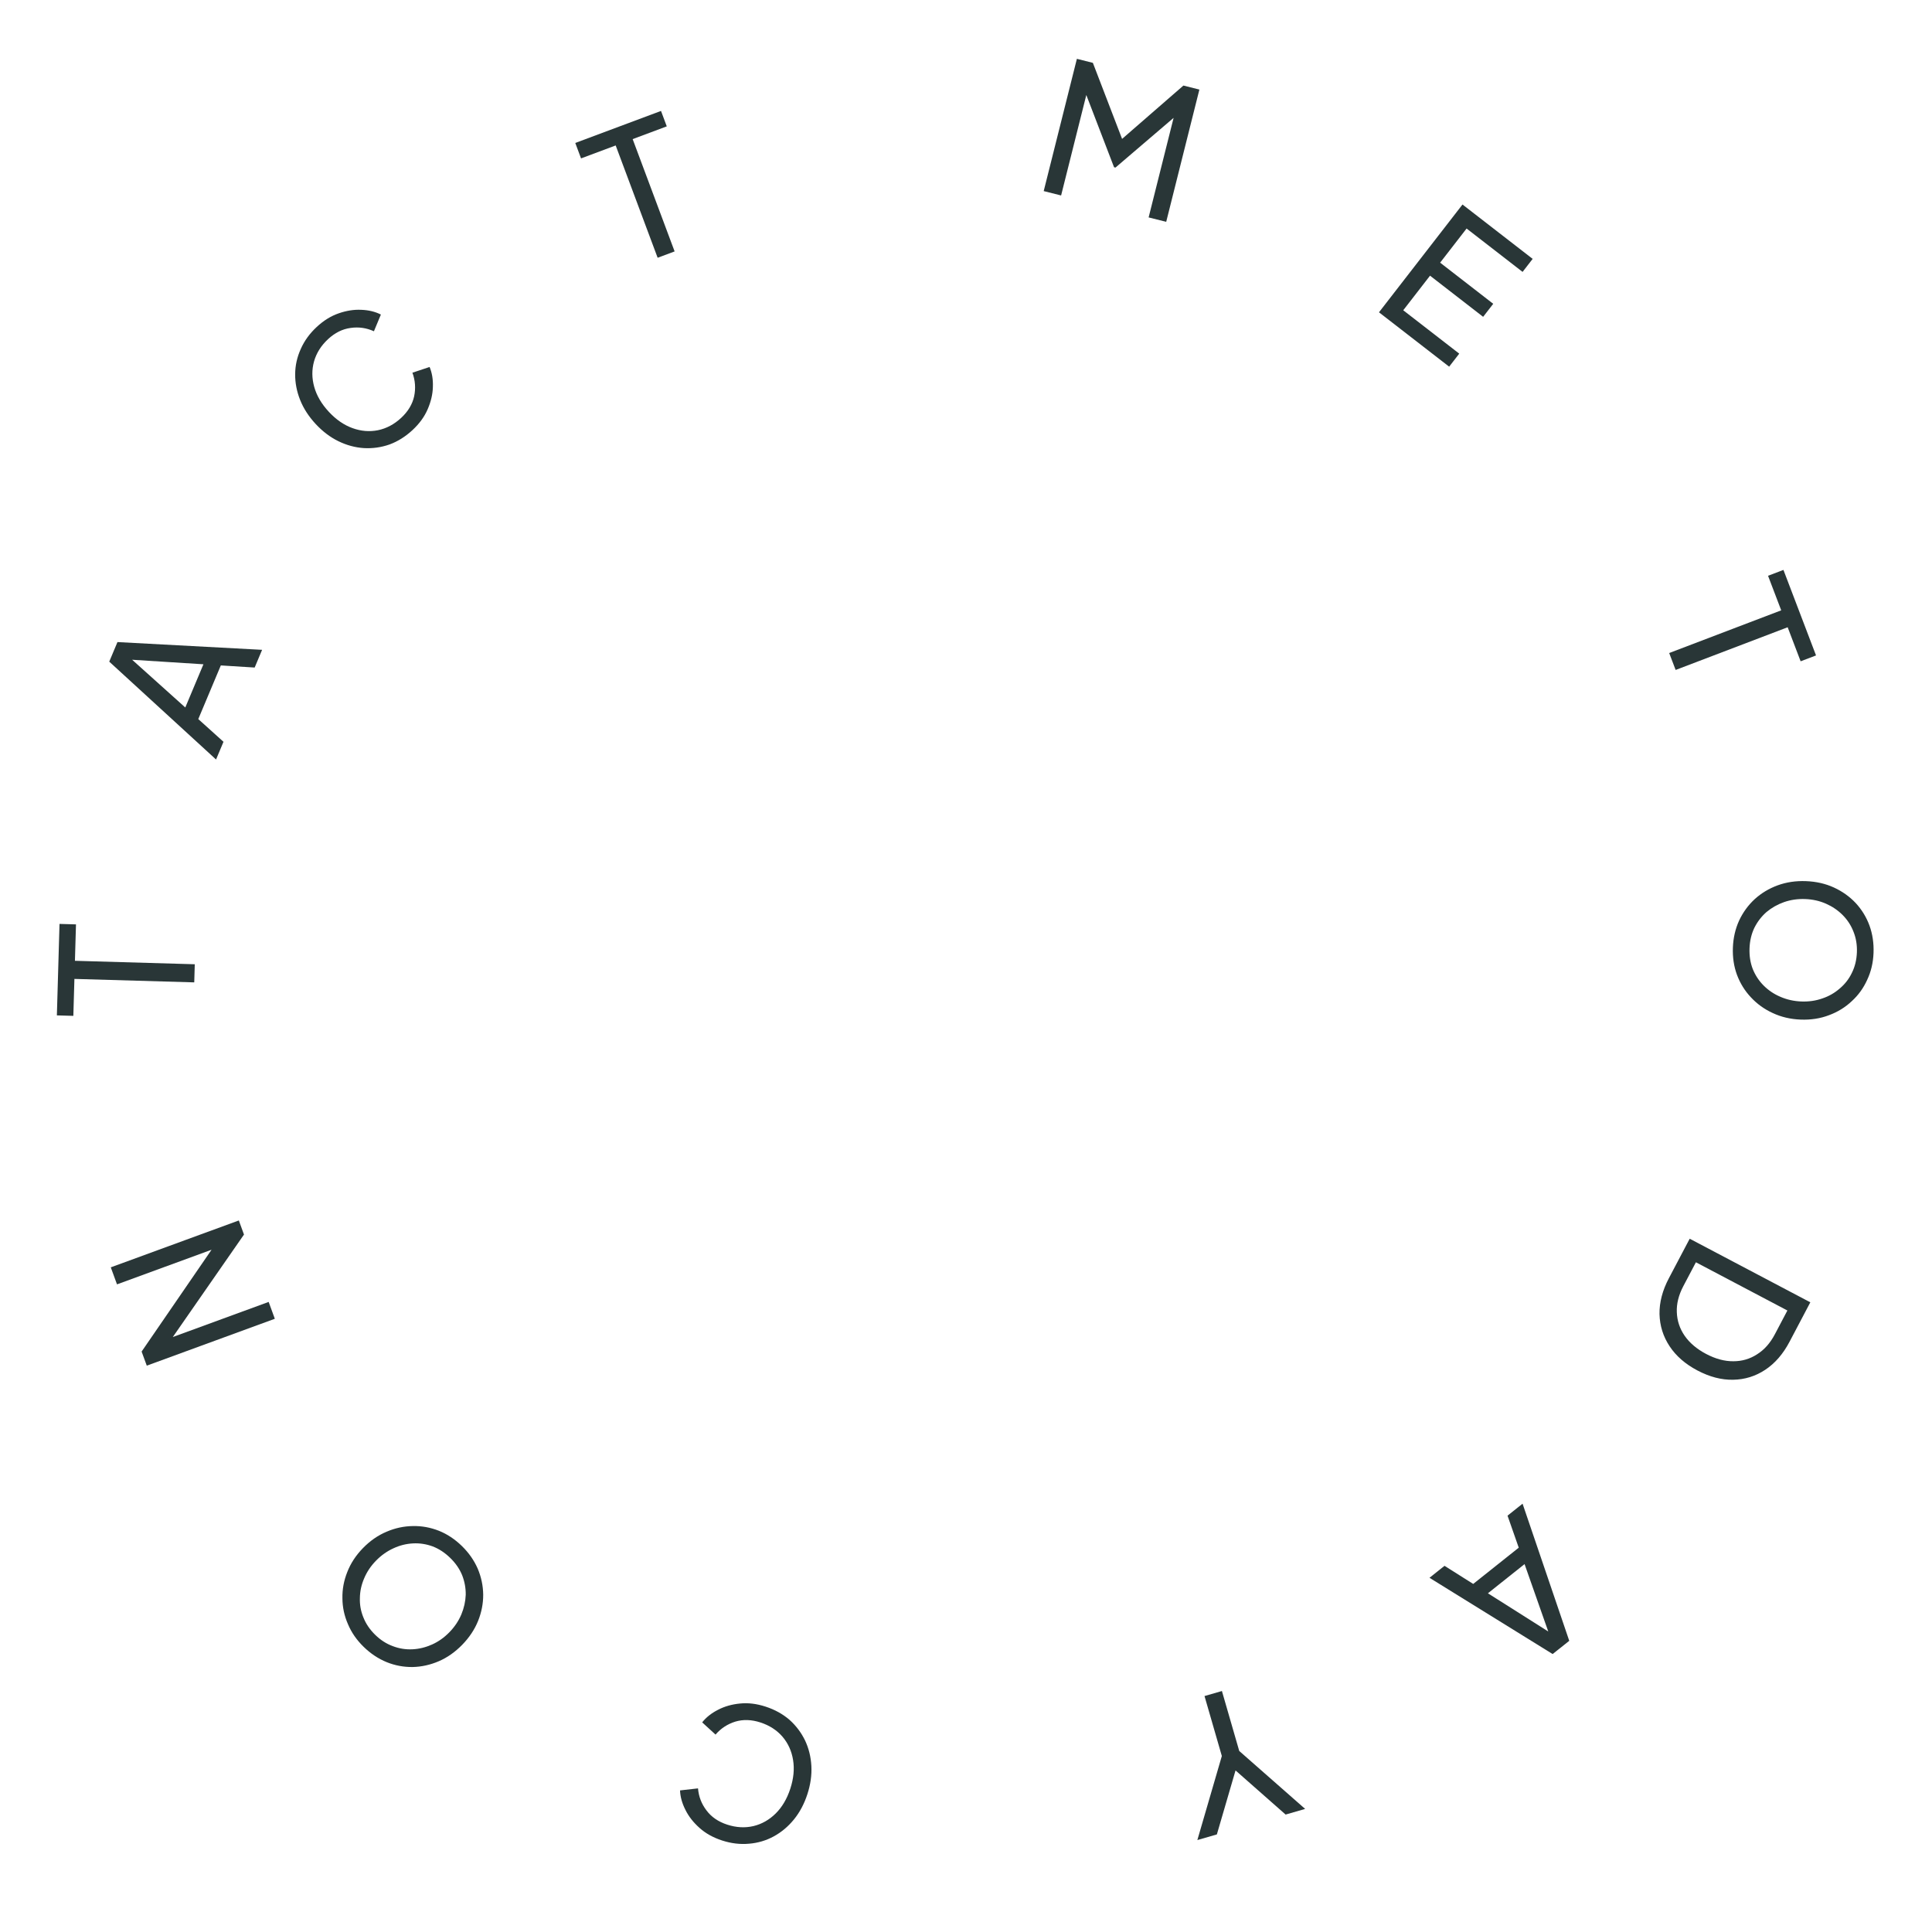<svg xmlns="http://www.w3.org/2000/svg" width="190" height="189" viewBox="0 0 190 189" fill="none"><path d="M75.295 167.833C76.196 168.126 76.977 168.557 77.638 169.126C78.283 169.702 78.794 170.379 79.172 171.158C79.538 171.934 79.745 172.771 79.793 173.67C79.841 174.569 79.71 175.492 79.402 176.439C79.09 177.398 78.65 178.226 78.082 178.924C77.513 179.623 76.853 180.178 76.101 180.589C75.349 181 74.538 181.241 73.67 181.312C72.797 181.394 71.911 181.288 71.009 180.995C70.131 180.708 69.394 180.298 68.798 179.763C68.191 179.225 67.727 178.632 67.408 177.986C67.077 177.335 66.9 176.697 66.877 176.071L68.645 175.871C68.712 176.675 68.988 177.396 69.475 178.034C69.957 178.683 70.638 179.151 71.516 179.437C72.406 179.727 73.268 179.774 74.102 179.578C74.924 179.379 75.651 178.966 76.285 178.339C76.918 177.713 77.398 176.897 77.725 175.893C78.048 174.9 78.138 173.964 77.995 173.085C77.853 172.205 77.508 171.443 76.961 170.798C76.402 170.149 75.678 169.68 74.788 169.39C73.909 169.104 73.085 169.076 72.317 169.305C71.544 169.546 70.894 169.971 70.368 170.582L69.055 169.379C69.443 168.887 69.962 168.475 70.612 168.144C71.251 167.81 71.975 167.603 72.782 167.526C73.579 167.444 74.416 167.547 75.295 167.833Z" fill="#293637"></path><path d="M45.424 152.038C46.102 152.7 46.621 153.44 46.979 154.259C47.329 155.086 47.509 155.941 47.52 156.823C47.523 157.697 47.355 158.557 47.018 159.401C46.672 160.254 46.151 161.037 45.456 161.75C44.752 162.471 43.983 163.011 43.147 163.37C42.311 163.728 41.457 163.917 40.583 163.937C39.7 163.948 38.85 163.789 38.031 163.459C37.204 163.122 36.446 162.618 35.759 161.948C35.072 161.277 34.558 160.533 34.216 159.714C33.858 158.895 33.678 158.049 33.675 157.175C33.656 156.301 33.815 155.442 34.152 154.598C34.481 153.745 34.997 152.958 35.701 152.236C36.397 151.523 37.17 150.987 38.023 150.629C38.859 150.27 39.718 150.086 40.6 150.075C41.474 150.055 42.329 150.21 43.164 150.539C43.983 150.868 44.736 151.368 45.424 152.038ZM44.28 153.211C43.747 152.691 43.17 152.312 42.547 152.074C41.916 151.844 41.275 151.746 40.621 151.78C39.952 151.814 39.309 151.975 38.693 152.262C38.06 152.55 37.488 152.956 36.977 153.48C36.466 154.004 36.078 154.582 35.815 155.213C35.543 155.836 35.402 156.479 35.393 157.141C35.368 157.803 35.482 158.442 35.736 159.058C35.981 159.683 36.37 160.255 36.903 160.775C37.427 161.286 38.004 161.656 38.635 161.886C39.258 162.124 39.904 162.227 40.574 162.193C41.227 162.159 41.865 162.003 42.49 161.723C43.114 161.444 43.682 161.042 44.193 160.518C44.704 159.994 45.096 159.412 45.368 158.772C45.632 158.141 45.776 157.494 45.802 156.832C45.81 156.17 45.692 155.527 45.447 154.902C45.193 154.285 44.804 153.722 44.28 153.211Z" fill="#293637"></path><path d="M27.027 129.69L14.435 134.301L13.927 132.915L21.454 121.955L21.75 122.555L11.507 126.306L10.895 124.632L23.487 120.022L23.995 121.408L16.388 132.359L16.11 131.809L26.421 128.033L27.027 129.69Z" fill="#293637"></path><path d="M19.103 96.608L7.318 96.267L7.213 99.901L5.593 99.855L5.853 90.859L7.473 90.905L7.369 94.486L19.154 94.826L19.103 96.608Z" fill="#293637"></path><path d="M21.247 74.691L10.744 65.067L11.552 63.142L25.777 63.904L25.045 65.647L21.716 65.439L19.5 70.716L21.979 72.949L21.247 74.691ZM18.222 69.575L20.006 65.326L12.229 64.832L12.424 64.368L18.222 69.575Z" fill="#293637"></path><path d="M40.568 42.294C39.873 42.939 39.117 43.412 38.299 43.713C37.482 43.998 36.642 44.115 35.777 44.066C34.922 44.009 34.089 43.783 33.28 43.389C32.471 42.994 31.728 42.431 31.05 41.702C30.364 40.963 29.854 40.176 29.519 39.34C29.185 38.504 29.021 37.657 29.027 36.8C29.033 35.943 29.216 35.117 29.576 34.324C29.929 33.522 30.452 32.798 31.147 32.153C31.824 31.524 32.541 31.079 33.297 30.818C34.063 30.549 34.806 30.432 35.526 30.467C36.256 30.494 36.899 30.649 37.458 30.933L36.773 32.577C36.038 32.244 35.274 32.135 34.48 32.25C33.678 32.356 32.938 32.724 32.261 33.353C31.576 33.99 31.116 34.72 30.882 35.544C30.656 36.359 30.664 37.196 30.904 38.054C31.144 38.912 31.623 39.727 32.342 40.501C33.053 41.266 33.827 41.8 34.665 42.102C35.503 42.405 36.337 42.474 37.166 42.309C38.005 42.136 38.767 41.731 39.453 41.094C40.13 40.465 40.555 39.759 40.728 38.976C40.893 38.184 40.837 37.409 40.559 36.651L42.248 36.09C42.49 36.667 42.598 37.321 42.571 38.05C42.553 38.771 42.381 39.504 42.057 40.247C41.741 40.983 41.245 41.665 40.568 42.294Z" fill="#293637"></path><path d="M64.675 25.349L60.548 14.304L57.142 15.577L56.575 14.059L65.006 10.909L65.573 12.427L62.218 13.681L66.344 24.725L64.675 25.349Z" fill="#293637"></path><path d="M102.642 18.792L105.905 5.786L107.477 6.18L110.609 14.333L109.806 14.132L116.381 8.414L117.952 8.808L114.689 21.815L112.96 21.381L115.68 10.539L116.243 10.884L109.699 16.48L109.559 16.445L106.484 8.436L107.073 8.38L104.353 19.222L102.642 18.792Z" fill="#293637"></path><path d="M135.614 30.712L143.827 20.112L150.728 25.459L149.736 26.739L144.23 22.473L141.628 25.831L146.85 29.877L145.857 31.157L140.635 27.111L138 30.512L143.507 34.778L142.515 36.059L135.614 30.712Z" fill="#293637"></path><path d="M164.154 64.219L175.171 60.021L173.876 56.623L175.39 56.046L178.595 64.456L177.081 65.033L175.805 61.686L164.788 65.884L164.154 64.219Z" fill="#293637"></path><path d="M170.419 93.186C170.455 92.239 170.656 91.358 171.024 90.544C171.403 89.73 171.916 89.022 172.564 88.423C173.211 87.835 173.96 87.383 174.813 87.068C175.678 86.752 176.608 86.614 177.603 86.652C178.61 86.69 179.527 86.899 180.353 87.279C181.179 87.659 181.892 88.166 182.493 88.802C183.092 89.449 183.544 90.187 183.849 91.015C184.153 91.855 184.287 92.755 184.25 93.714C184.214 94.674 184.006 95.554 183.627 96.356C183.26 97.171 182.753 97.872 182.106 98.46C181.471 99.06 180.727 99.518 179.874 99.834C179.021 100.162 178.091 100.306 177.083 100.268C176.088 100.23 175.172 100.015 174.334 99.622C173.508 99.243 172.795 98.729 172.195 98.082C171.595 97.446 171.137 96.708 170.821 95.868C170.516 95.04 170.382 94.146 170.419 93.186ZM172.055 93.249C172.027 93.992 172.133 94.675 172.373 95.296C172.626 95.919 172.984 96.461 173.446 96.923C173.921 97.397 174.471 97.766 175.097 98.03C175.735 98.307 176.42 98.459 177.151 98.487C177.883 98.515 178.571 98.415 179.216 98.188C179.861 97.972 180.432 97.645 180.929 97.208C181.437 96.783 181.835 96.27 182.122 95.668C182.422 95.067 182.585 94.395 182.614 93.652C182.642 92.92 182.529 92.244 182.277 91.621C182.036 91 181.679 90.452 181.205 89.977C180.742 89.515 180.198 89.146 179.572 88.87C178.946 88.594 178.267 88.442 177.536 88.414C176.804 88.386 176.11 88.486 175.453 88.713C174.808 88.941 174.231 89.267 173.722 89.692C173.225 90.129 172.827 90.648 172.528 91.249C172.241 91.851 172.083 92.517 172.055 93.249Z" fill="#293637"></path><path d="M166.171 121.818L178.034 128.071L175.986 131.957C175.354 133.156 174.559 134.073 173.6 134.707C172.642 135.342 171.588 135.668 170.439 135.686C169.301 135.71 168.132 135.406 166.932 134.774C165.743 134.147 164.831 133.355 164.197 132.396C163.563 131.438 163.231 130.382 163.202 129.227C163.184 128.078 163.491 126.903 164.123 125.704L166.171 121.818ZM166.782 124.134L165.548 126.475C165.083 127.356 164.869 128.213 164.905 129.046C164.935 129.889 165.192 130.662 165.677 131.365C166.171 132.074 166.875 132.668 167.788 133.15C168.712 133.636 169.603 133.876 170.462 133.867C171.315 133.869 172.093 133.642 172.796 133.184C173.503 132.743 174.086 132.088 174.545 131.217L175.778 128.876L166.782 124.134Z" fill="#293637"></path><path d="M149.735 147.875L154.326 161.36L152.693 162.661L140.581 155.162L142.059 153.985L144.88 155.766L149.359 152.201L148.256 149.052L149.735 147.875ZM149.931 153.816L146.326 156.686L152.911 160.854L152.516 161.167L149.931 153.816Z" fill="#293637"></path><path d="M120.168 166.297L121.872 172.194L128.352 177.891L126.432 178.446L121.004 173.663L121.695 173.463L119.671 180.399L117.752 180.954L120.16 172.689L118.456 166.792L120.168 166.297Z" fill="#293637"></path></svg>